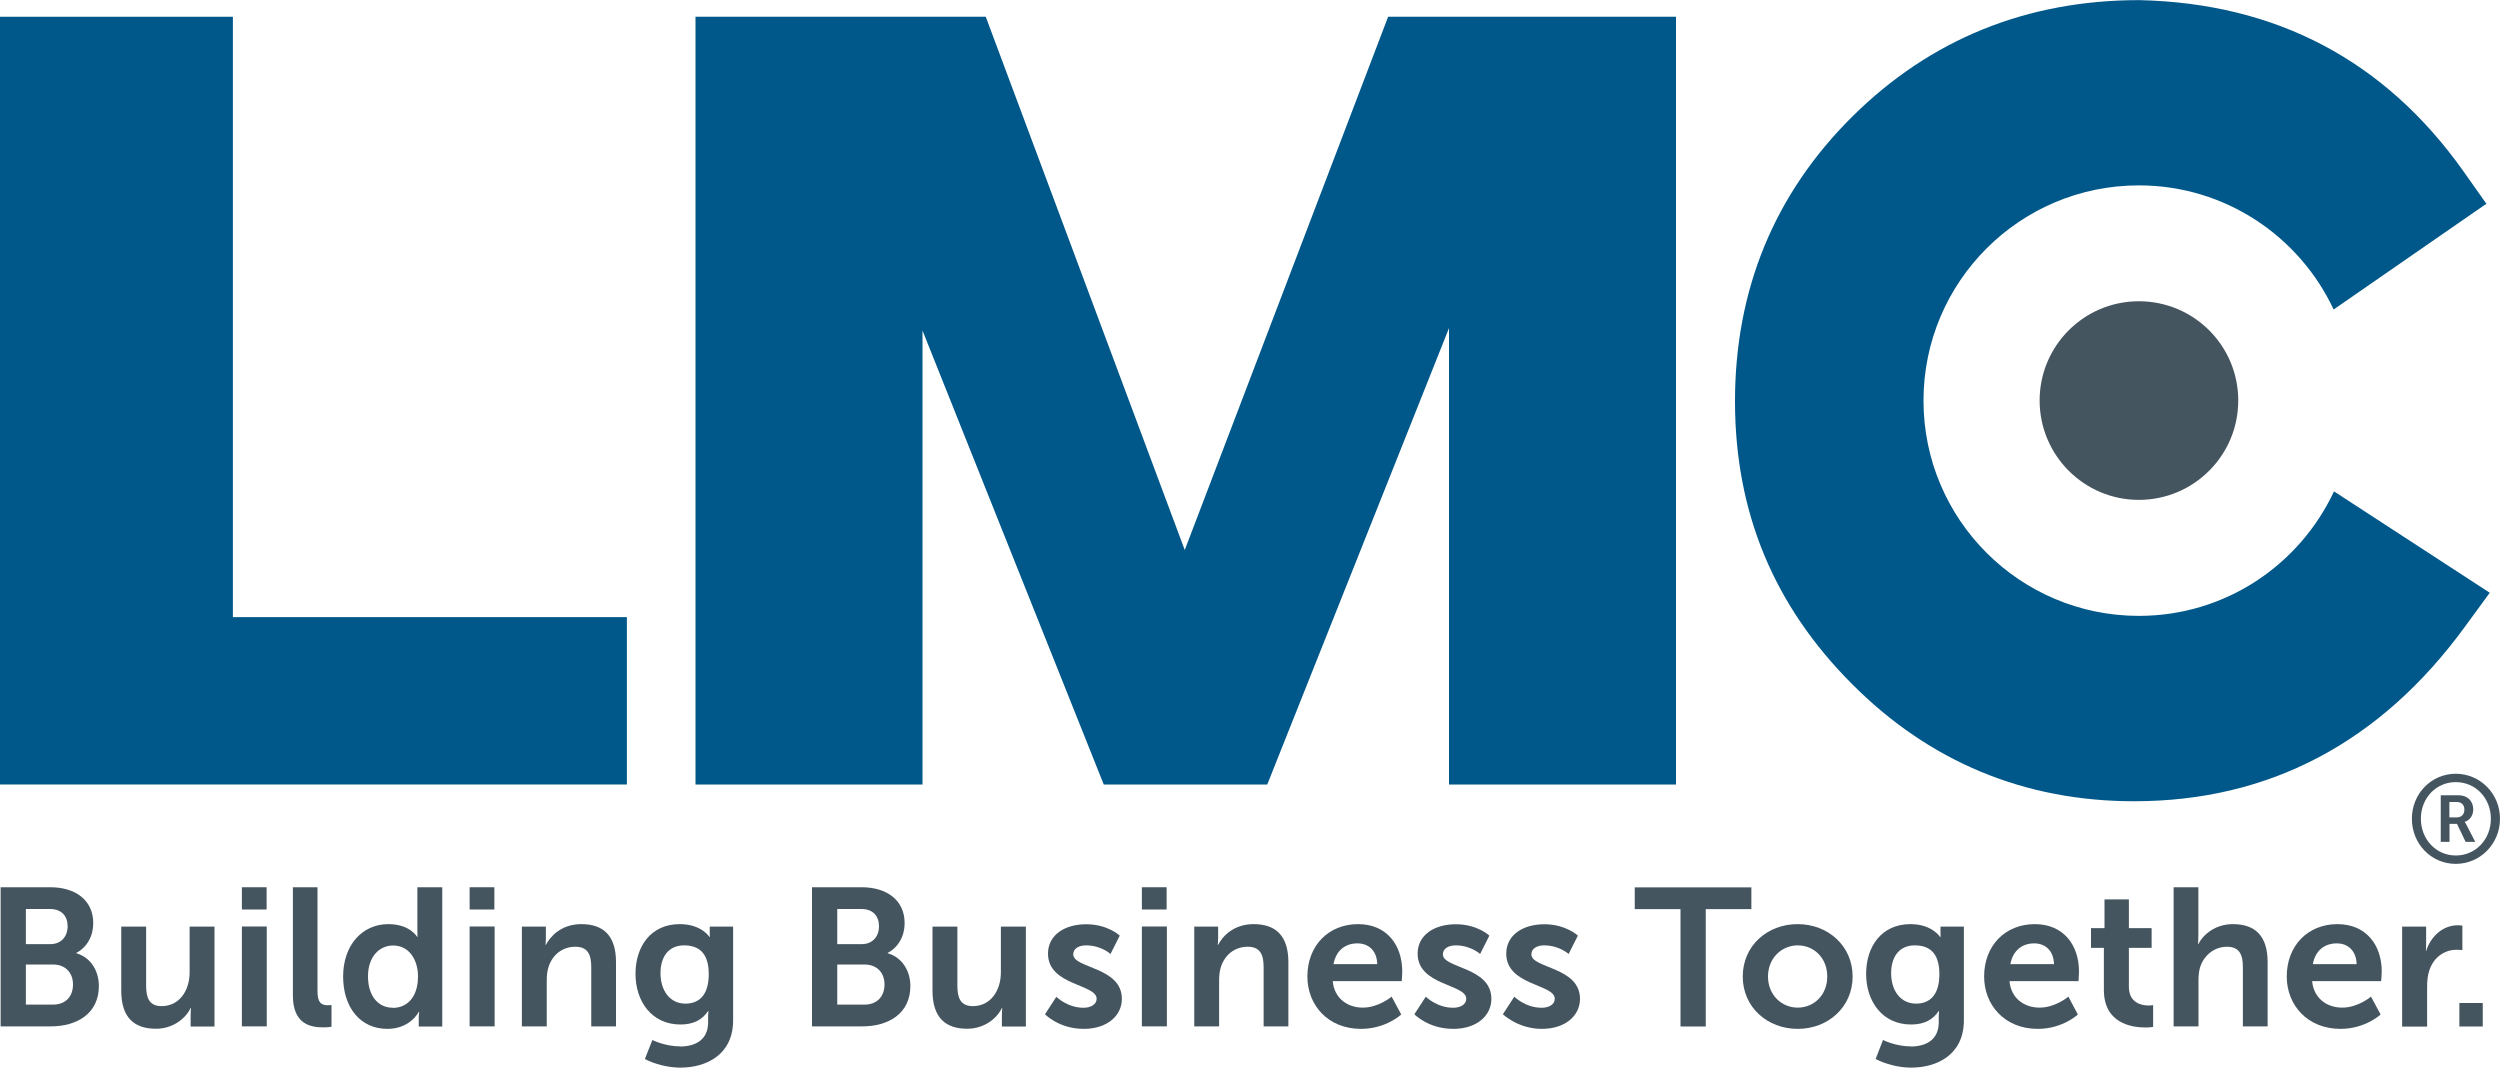 <?xml version="1.0" encoding="UTF-8"?>
<svg id="Layer_1" data-name="Layer 1" xmlns="http://www.w3.org/2000/svg" viewBox="0 0 200 85.41">
  <defs>
    <style>
      .cls-1 {
        fill: #005789;
      }

      .cls-2 {
        fill: #455560;
      }
    </style>
  </defs>
  <g>
    <polygon class="cls-1" points="94.78 44 78.86 1.34 55.64 1.34 55.64 62.76 73.8 62.76 73.8 26.44 88.3 62.76 101.38 62.76 115.92 26.25 115.92 62.76 134.08 62.76 134.08 1.34 111.05 1.34 94.78 44"/>
    <polygon class="cls-1" points="18.63 1.34 0 1.34 0 62.76 50.15 62.76 50.15 49.37 18.63 49.37 18.63 1.34"/>
    <path class="cls-1" d="m186.72,39.31c-2.75,5.88-8.69,9.96-15.61,9.96-9.52,0-17.23-7.71-17.23-17.22s7.71-17.22,17.23-17.22c6.89,0,12.84,4.07,15.58,9.93l12.22-8.46-1.85-2.62c-6.26-8.82-14.95-13.43-25.92-13.67-8.99,0-16.71,3.13-22.94,9.3-6.23,6.17-9.4,13.84-9.4,22.79s3.15,16.39,9.35,22.61c6.19,6.22,13.79,9.39,22.58,9.39,10.8,0,19.71-4.7,26.47-13.97l1.98-2.71-12.46-8.11Z"/>
  </g>
  <g>
    <path class="cls-2" d="m179.06,32.04c0,4.39-3.56,7.95-7.95,7.95s-7.94-3.57-7.94-7.95,3.55-7.94,7.94-7.94,7.95,3.55,7.95,7.94Z"/>
    <g>
      <path class="cls-2" d="m.05,70.98h3.98c2,0,3.43,1.03,3.43,2.87,0,1.04-.5,1.93-1.35,2.38v.03c1.22.36,1.8,1.49,1.8,2.62,0,2.23-1.79,3.23-3.84,3.23H.05v-11.14Zm3.98,4.55c.88,0,1.38-.63,1.38-1.43s-.47-1.38-1.41-1.38h-1.93v2.81h1.96Zm.2,4.84c1.04,0,1.61-.67,1.61-1.61s-.6-1.6-1.61-1.6h-2.16v3.21h2.16Z"/>
      <path class="cls-2" d="m9.69,74.13h2v4.73c0,.97.25,1.63,1.24,1.63,1.44,0,2.24-1.27,2.24-2.7v-3.66h1.99v7.99h-1.91v-.91c0-.32.03-.57.03-.57h-.03c-.39.83-1.41,1.66-2.77,1.66-1.71,0-2.78-.86-2.78-3.04v-5.14Z"/>
      <path class="cls-2" d="m19.35,70.98h1.98v1.78h-1.98v-1.78Zm0,3.14h1.99v7.99h-1.99v-7.99Z"/>
      <path class="cls-2" d="m23.43,70.98h1.97v8.34c0,.88.3,1.1.82,1.1.16,0,.3-.02.3-.02v1.74s-.3.05-.63.05c-1.1,0-2.46-.28-2.46-2.57v-8.64Z"/>
      <path class="cls-2" d="m31.06,73.93c1.75,0,2.31,1.02,2.31,1.02h.03s-.01-.2-.01-.45v-3.52h1.99v11.14h-1.88v-.65c0-.3.04-.52.04-.52h-.04s-.67,1.36-2.51,1.36c-2.16,0-3.54-1.71-3.54-4.19s1.5-4.19,3.62-4.19Zm.37,6.7c1.04,0,2.01-.75,2.01-2.53,0-1.24-.66-2.46-1.99-2.46-1.1,0-2.01.89-2.01,2.47s.82,2.51,1.99,2.51Z"/>
      <path class="cls-2" d="m37.57,70.98h1.98v1.78h-1.98v-1.78Zm0,3.14h2v7.99h-2v-7.99Z"/>
      <path class="cls-2" d="m41.76,74.13h1.91v.92c0,.3-.03.54-.03.54h.03c.35-.67,1.22-1.66,2.84-1.66,1.77,0,2.77.93,2.77,3.04v5.14h-1.98v-4.74c0-.96-.25-1.63-1.27-1.63-1.07,0-1.85.67-2.15,1.63-.11.34-.14.7-.14,1.07v3.67h-1.99v-7.99Z"/>
      <path class="cls-2" d="m54.39,83.72c1.22,0,2.26-.51,2.26-1.95v-.47c0-.19.03-.42.03-.42h-.03c-.47.7-1.16,1.08-2.22,1.08-2.29,0-3.59-1.85-3.59-4.05s1.23-3.98,3.54-3.98c1.74,0,2.37,1.02,2.37,1.02h.04s-.01-.1-.01-.22v-.6h1.87v7.5c0,2.74-2.14,3.78-4.22,3.78-1.01,0-2.08-.29-2.84-.69l.6-1.52s1,.51,2.21.51Zm2.31-5.78c0-1.82-.9-2.31-1.98-2.31-1.21,0-1.88.88-1.88,2.23s.72,2.43,2,2.43c.96,0,1.86-.55,1.86-2.35Z"/>
      <path class="cls-2" d="m64.96,70.98h3.98c2,0,3.43,1.03,3.43,2.87,0,1.04-.5,1.93-1.35,2.38v.03c1.22.36,1.81,1.49,1.81,2.62,0,2.23-1.79,3.23-3.84,3.23h-4.03v-11.14Zm3.98,4.55c.88,0,1.38-.63,1.38-1.43s-.47-1.38-1.41-1.38h-1.93v2.81h1.96Zm.21,4.84c1.03,0,1.61-.67,1.61-1.61s-.59-1.6-1.61-1.6h-2.17v3.21h2.17Z"/>
      <path class="cls-2" d="m74.6,74.13h1.99v4.73c0,.97.25,1.63,1.24,1.63,1.44,0,2.24-1.27,2.24-2.7v-3.66h2v7.99h-1.92v-.91c0-.32.03-.57.03-.57h-.03c-.39.83-1.41,1.66-2.77,1.66-1.71,0-2.78-.86-2.78-3.04v-5.14Z"/>
      <path class="cls-2" d="m84.5,79.74s.88.88,2.18.88c.56,0,1.05-.25,1.05-.72,0-1.19-3.89-1.04-3.89-3.61,0-1.49,1.33-2.35,3.06-2.35s2.68.91,2.68.91l-.74,1.47s-.73-.69-1.96-.69c-.52,0-1.02.22-1.02.72,0,1.13,3.89.99,3.89,3.56,0,1.33-1.16,2.4-3.05,2.4-1.99,0-3.1-1.17-3.1-1.17l.91-1.4Z"/>
      <path class="cls-2" d="m91.35,70.98h1.98v1.78h-1.98v-1.78Zm0,3.14h2v7.99h-2v-7.99Z"/>
      <path class="cls-2" d="m95.53,74.13h1.92v.92c0,.3-.03.54-.03.54h.03c.34-.67,1.22-1.66,2.84-1.66,1.77,0,2.78.93,2.78,3.04v5.14h-1.98v-4.74c0-.96-.25-1.63-1.27-1.63-1.07,0-1.85.67-2.15,1.63-.11.34-.14.7-.14,1.07v3.67h-1.99v-7.99Z"/>
      <path class="cls-2" d="m108.64,73.93c2.31,0,3.54,1.68,3.54,3.8,0,.23-.04.76-.04.76h-5.52c.12,1.4,1.21,2.12,2.4,2.12,1.28,0,2.31-.88,2.31-.88l.77,1.43s-1.23,1.15-3.22,1.15c-2.65,0-4.29-1.91-4.29-4.19,0-2.46,1.68-4.19,4.06-4.19Zm1.54,3.2c-.03-1.09-.7-1.66-1.59-1.66-1.02,0-1.72.62-1.91,1.66h3.49Z"/>
      <path class="cls-2" d="m114.07,79.74s.88.88,2.18.88c.57,0,1.05-.25,1.05-.72,0-1.19-3.89-1.04-3.89-3.61,0-1.49,1.33-2.35,3.06-2.35s2.68.91,2.68.91l-.74,1.47s-.74-.69-1.96-.69c-.52,0-1.02.22-1.02.72,0,1.13,3.88.99,3.88,3.56,0,1.33-1.15,2.4-3.05,2.4-2,0-3.11-1.17-3.11-1.17l.91-1.4Z"/>
      <path class="cls-2" d="m121.15,79.74s.88.88,2.18.88c.57,0,1.05-.25,1.05-.72,0-1.19-3.88-1.04-3.88-3.61,0-1.49,1.33-2.35,3.05-2.35s2.68.91,2.68.91l-.74,1.47s-.74-.69-1.96-.69c-.52,0-1.02.22-1.02.72,0,1.13,3.89.99,3.89,3.56,0,1.33-1.16,2.4-3.06,2.4s-3.11-1.17-3.11-1.17l.91-1.4Z"/>
      <path class="cls-2" d="m134.44,72.73h-3.66v-1.74h9.33v1.74h-3.65v9.39h-2.02v-9.39Z"/>
      <path class="cls-2" d="m143.81,73.93c2.44,0,4.4,1.75,4.4,4.19s-1.96,4.19-4.39,4.19-4.4-1.73-4.4-4.19,1.96-4.19,4.39-4.19Zm.01,6.68c1.29,0,2.36-1,2.36-2.49s-1.07-2.49-2.36-2.49-2.38,1.02-2.38,2.49,1.08,2.49,2.38,2.49Z"/>
      <path class="cls-2" d="m152.84,83.72c1.22,0,2.26-.51,2.26-1.95v-.47c0-.19.03-.42.03-.42h-.03c-.47.7-1.16,1.08-2.22,1.08-2.29,0-3.59-1.85-3.59-4.05s1.24-3.98,3.54-3.98c1.74,0,2.37,1.02,2.37,1.02h.05s-.01-.1-.01-.22v-.6h1.87v7.5c0,2.74-2.14,3.78-4.22,3.78-1,0-2.07-.29-2.84-.69l.59-1.52s1.01.51,2.21.51Zm2.31-5.78c0-1.82-.9-2.31-1.98-2.31-1.2,0-1.88.88-1.88,2.23s.72,2.43,2,2.43c.96,0,1.86-.55,1.86-2.35Z"/>
      <path class="cls-2" d="m162.78,73.93c2.31,0,3.54,1.68,3.54,3.8,0,.23-.04.76-.04.76h-5.52c.12,1.4,1.21,2.12,2.4,2.12,1.29,0,2.31-.88,2.31-.88l.76,1.43s-1.22,1.15-3.21,1.15c-2.65,0-4.29-1.91-4.29-4.19,0-2.46,1.67-4.19,4.06-4.19Zm1.54,3.2c-.03-1.09-.71-1.66-1.58-1.66-1.02,0-1.72.62-1.91,1.66h3.5Z"/>
      <path class="cls-2" d="m168.31,75.83h-1.03v-1.58h1.08v-2.3h1.95v2.3h1.82v1.58h-1.82v3.11c0,1.31,1.04,1.5,1.58,1.5.23,0,.36-.03.36-.03v1.74s-.24.05-.61.05c-1.11,0-3.33-.33-3.33-3.01v-3.36Z"/>
      <path class="cls-2" d="m173.88,70.98h1.99v3.86c0,.4-.03.68-.03.68h.03c.39-.77,1.37-1.59,2.76-1.59,1.77,0,2.78.93,2.78,3.04v5.14h-1.98v-4.74c0-.96-.25-1.63-1.27-1.63s-1.86.69-2.16,1.66c-.09.32-.12.66-.12,1.04v3.67h-1.99v-11.14Z"/>
      <path class="cls-2" d="m186.99,73.93c2.31,0,3.55,1.68,3.55,3.8,0,.23-.05.76-.05.76h-5.52c.13,1.4,1.21,2.12,2.4,2.12,1.29,0,2.31-.88,2.31-.88l.77,1.43s-1.23,1.15-3.21,1.15c-2.65,0-4.3-1.91-4.3-4.19,0-2.46,1.68-4.19,4.06-4.19Zm1.54,3.2c-.03-1.09-.71-1.66-1.59-1.66-1.02,0-1.73.62-1.91,1.66h3.5Z"/>
      <path class="cls-2" d="m192.17,74.13h1.92v1.38c0,.3-.02.57-.02.57h.02c.36-1.15,1.32-2.06,2.54-2.06.18,0,.36.03.36.03v1.96s-.2-.03-.47-.03c-.84,0-1.8.49-2.18,1.67-.13.39-.17.83-.17,1.31v3.17h-2v-7.99Z"/>
      <path class="cls-2" d="m196.75,80.24h1.87v1.88h-1.87v-1.88Z"/>
    </g>
    <path class="cls-2" d="m196.46,61.9c1.96,0,3.54,1.6,3.54,3.6s-1.58,3.61-3.54,3.61-3.51-1.6-3.51-3.61,1.56-3.6,3.51-3.6Zm0,6.54c1.59,0,2.81-1.29,2.81-2.94s-1.22-2.93-2.81-2.93-2.79,1.29-2.79,2.93,1.21,2.94,2.79,2.94Zm-1.21-4.82h1.43c.71,0,1.18.45,1.18,1.14,0,.57-.38.91-.68.98v.02s.04.04.13.21l.71,1.38h-.77l-.69-1.44h-.6v1.44h-.7v-3.72Zm1.29,1.77c.37,0,.61-.23.61-.62s-.24-.61-.61-.61h-.59v1.23h.59Z"/>
  </g>
</svg>
